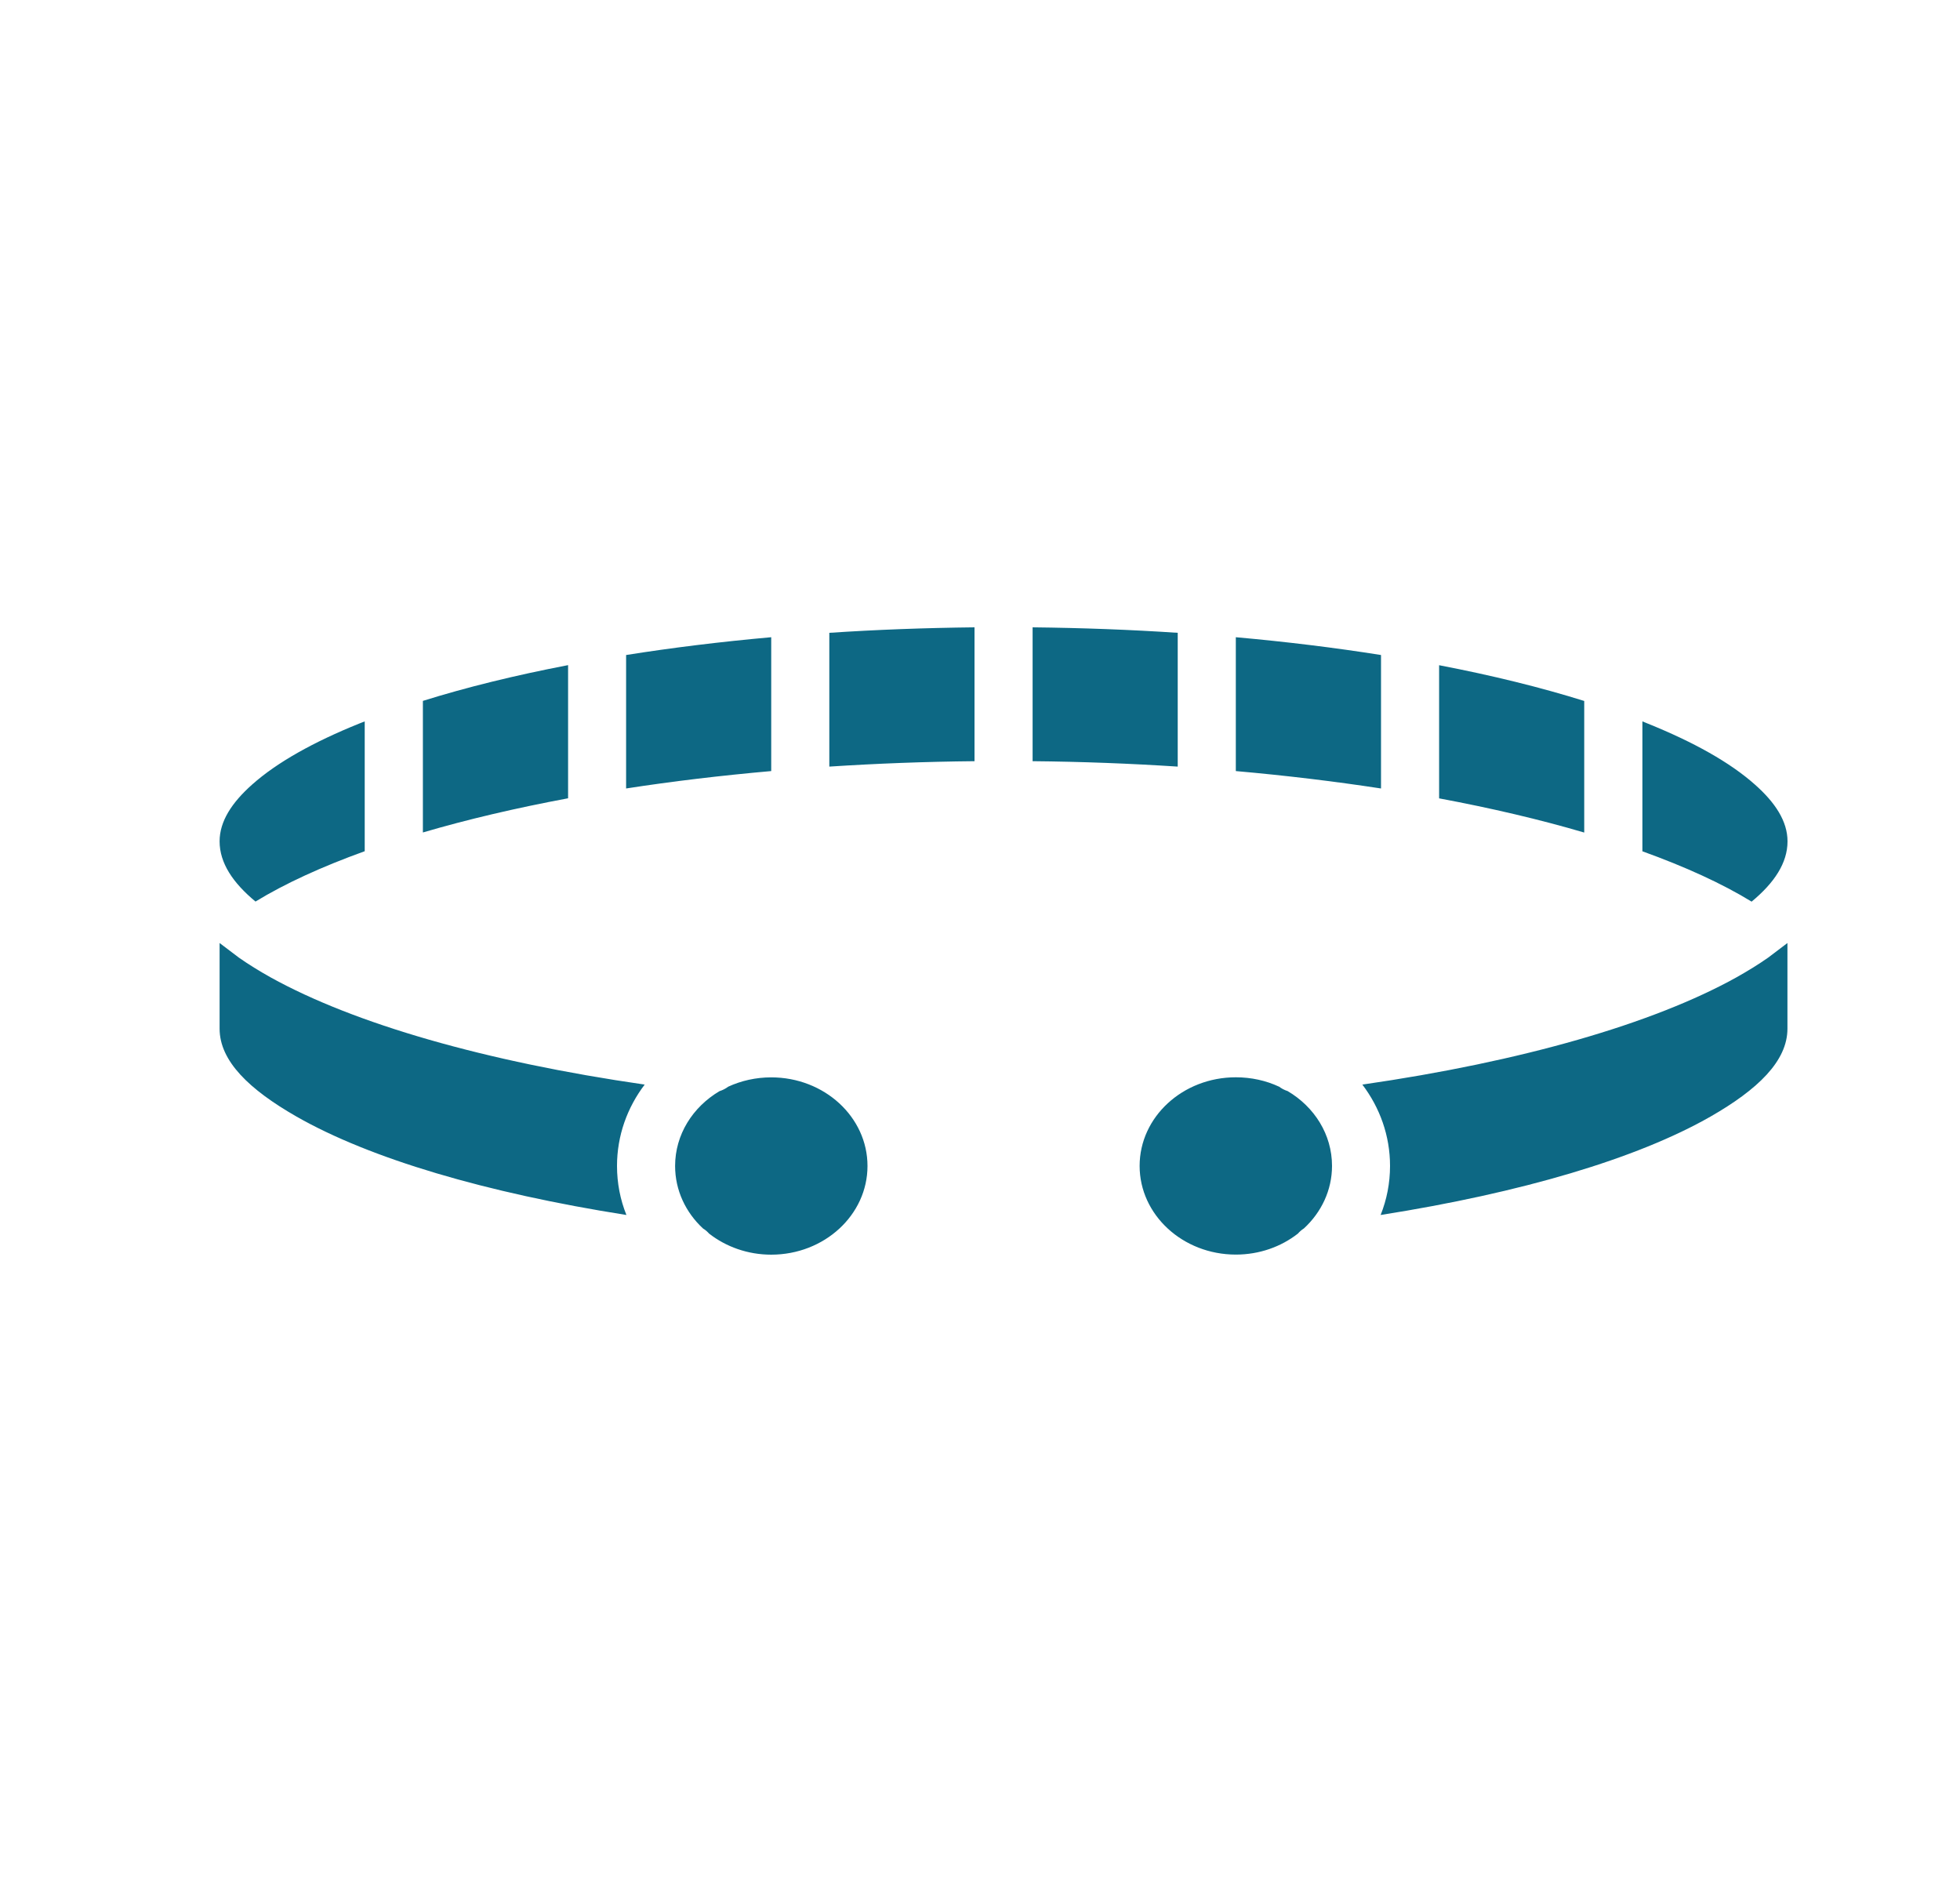<svg xmlns="http://www.w3.org/2000/svg" fill="none" viewBox="0 0 25 24" height="24" width="25">
<path fill="#0D6884" d="M9.047 15.733C9.26 15.899 9.537 16 9.837 16C10.515 16 11.065 15.493 11.065 14.869C11.065 14.245 10.515 13.739 9.837 13.739C9.64 13.739 9.453 13.782 9.288 13.858C9.255 13.883 9.218 13.902 9.177 13.915C8.836 14.117 8.611 14.468 8.611 14.869C8.611 15.18 8.747 15.463 8.968 15.667C8.999 15.685 9.024 15.708 9.047 15.734L9.047 15.733ZM16.313 13.857C16.148 13.78 15.96 13.738 15.763 13.738C15.086 13.738 14.536 14.244 14.536 14.868C14.536 15.492 15.086 15.999 15.763 15.999C16.064 15.999 16.34 15.899 16.554 15.732C16.576 15.707 16.602 15.684 16.632 15.665C16.853 15.461 16.99 15.179 16.99 14.868C16.99 14.467 16.765 14.115 16.424 13.914C16.383 13.901 16.346 13.881 16.313 13.856L16.313 13.857ZM2.801 12.025V13.118C2.801 13.532 3.181 13.895 3.782 14.239C4.721 14.775 6.194 15.211 7.99 15.494C7.912 15.3 7.87 15.089 7.87 14.868C7.87 14.483 8 14.125 8.223 13.831C6.19 13.538 4.517 13.054 3.454 12.465C3.307 12.383 3.171 12.299 3.047 12.212L2.8 12.025L2.801 12.025ZM22.8 12.025L22.553 12.212C22.429 12.299 22.292 12.383 22.146 12.465C21.083 13.055 19.41 13.538 17.377 13.831C17.6 14.125 17.73 14.483 17.73 14.868C17.73 15.089 17.688 15.299 17.61 15.494C19.406 15.211 20.88 14.775 21.818 14.239C22.419 13.895 22.799 13.532 22.799 13.118V12.025L22.8 12.025ZM4.653 9.199C4.63 9.208 4.605 9.217 4.582 9.227C4 9.462 3.535 9.721 3.217 10.004C2.958 10.234 2.801 10.473 2.801 10.729C2.801 11.004 2.969 11.257 3.259 11.497C3.637 11.266 4.106 11.052 4.652 10.855V9.198L4.653 9.199ZM20.949 9.199V10.856C21.495 11.053 21.965 11.267 22.342 11.498C22.632 11.258 22.8 11.005 22.8 10.729C22.8 10.473 22.643 10.234 22.384 10.005C22.066 9.722 21.601 9.463 21.019 9.228C20.996 9.218 20.971 9.209 20.948 9.199L20.949 9.199ZM7.246 8.482C6.569 8.612 5.947 8.765 5.394 8.938V10.616C5.955 10.451 6.577 10.305 7.246 10.18V8.481V8.482ZM18.356 8.482V10.181C19.026 10.306 19.646 10.452 20.207 10.617V8.939C19.654 8.766 19.033 8.613 18.356 8.483V8.482ZM9.837 8.126C9.19 8.184 8.572 8.26 7.986 8.353V10.055C8.573 9.964 9.194 9.89 9.837 9.833V8.126ZM15.763 8.126V9.833C16.408 9.89 17.027 9.965 17.615 10.055V8.353C17.029 8.26 16.41 8.184 15.763 8.126ZM12.43 8C11.796 8.007 11.178 8.03 10.578 8.07V9.776C11.178 9.737 11.797 9.713 12.43 9.707V8ZM13.171 8V9.707C13.804 9.713 14.422 9.737 15.022 9.776V8.07C14.424 8.03 13.805 8.007 13.171 8Z" clip-rule="evenodd" fill-rule="evenodd"></path>
</svg>
